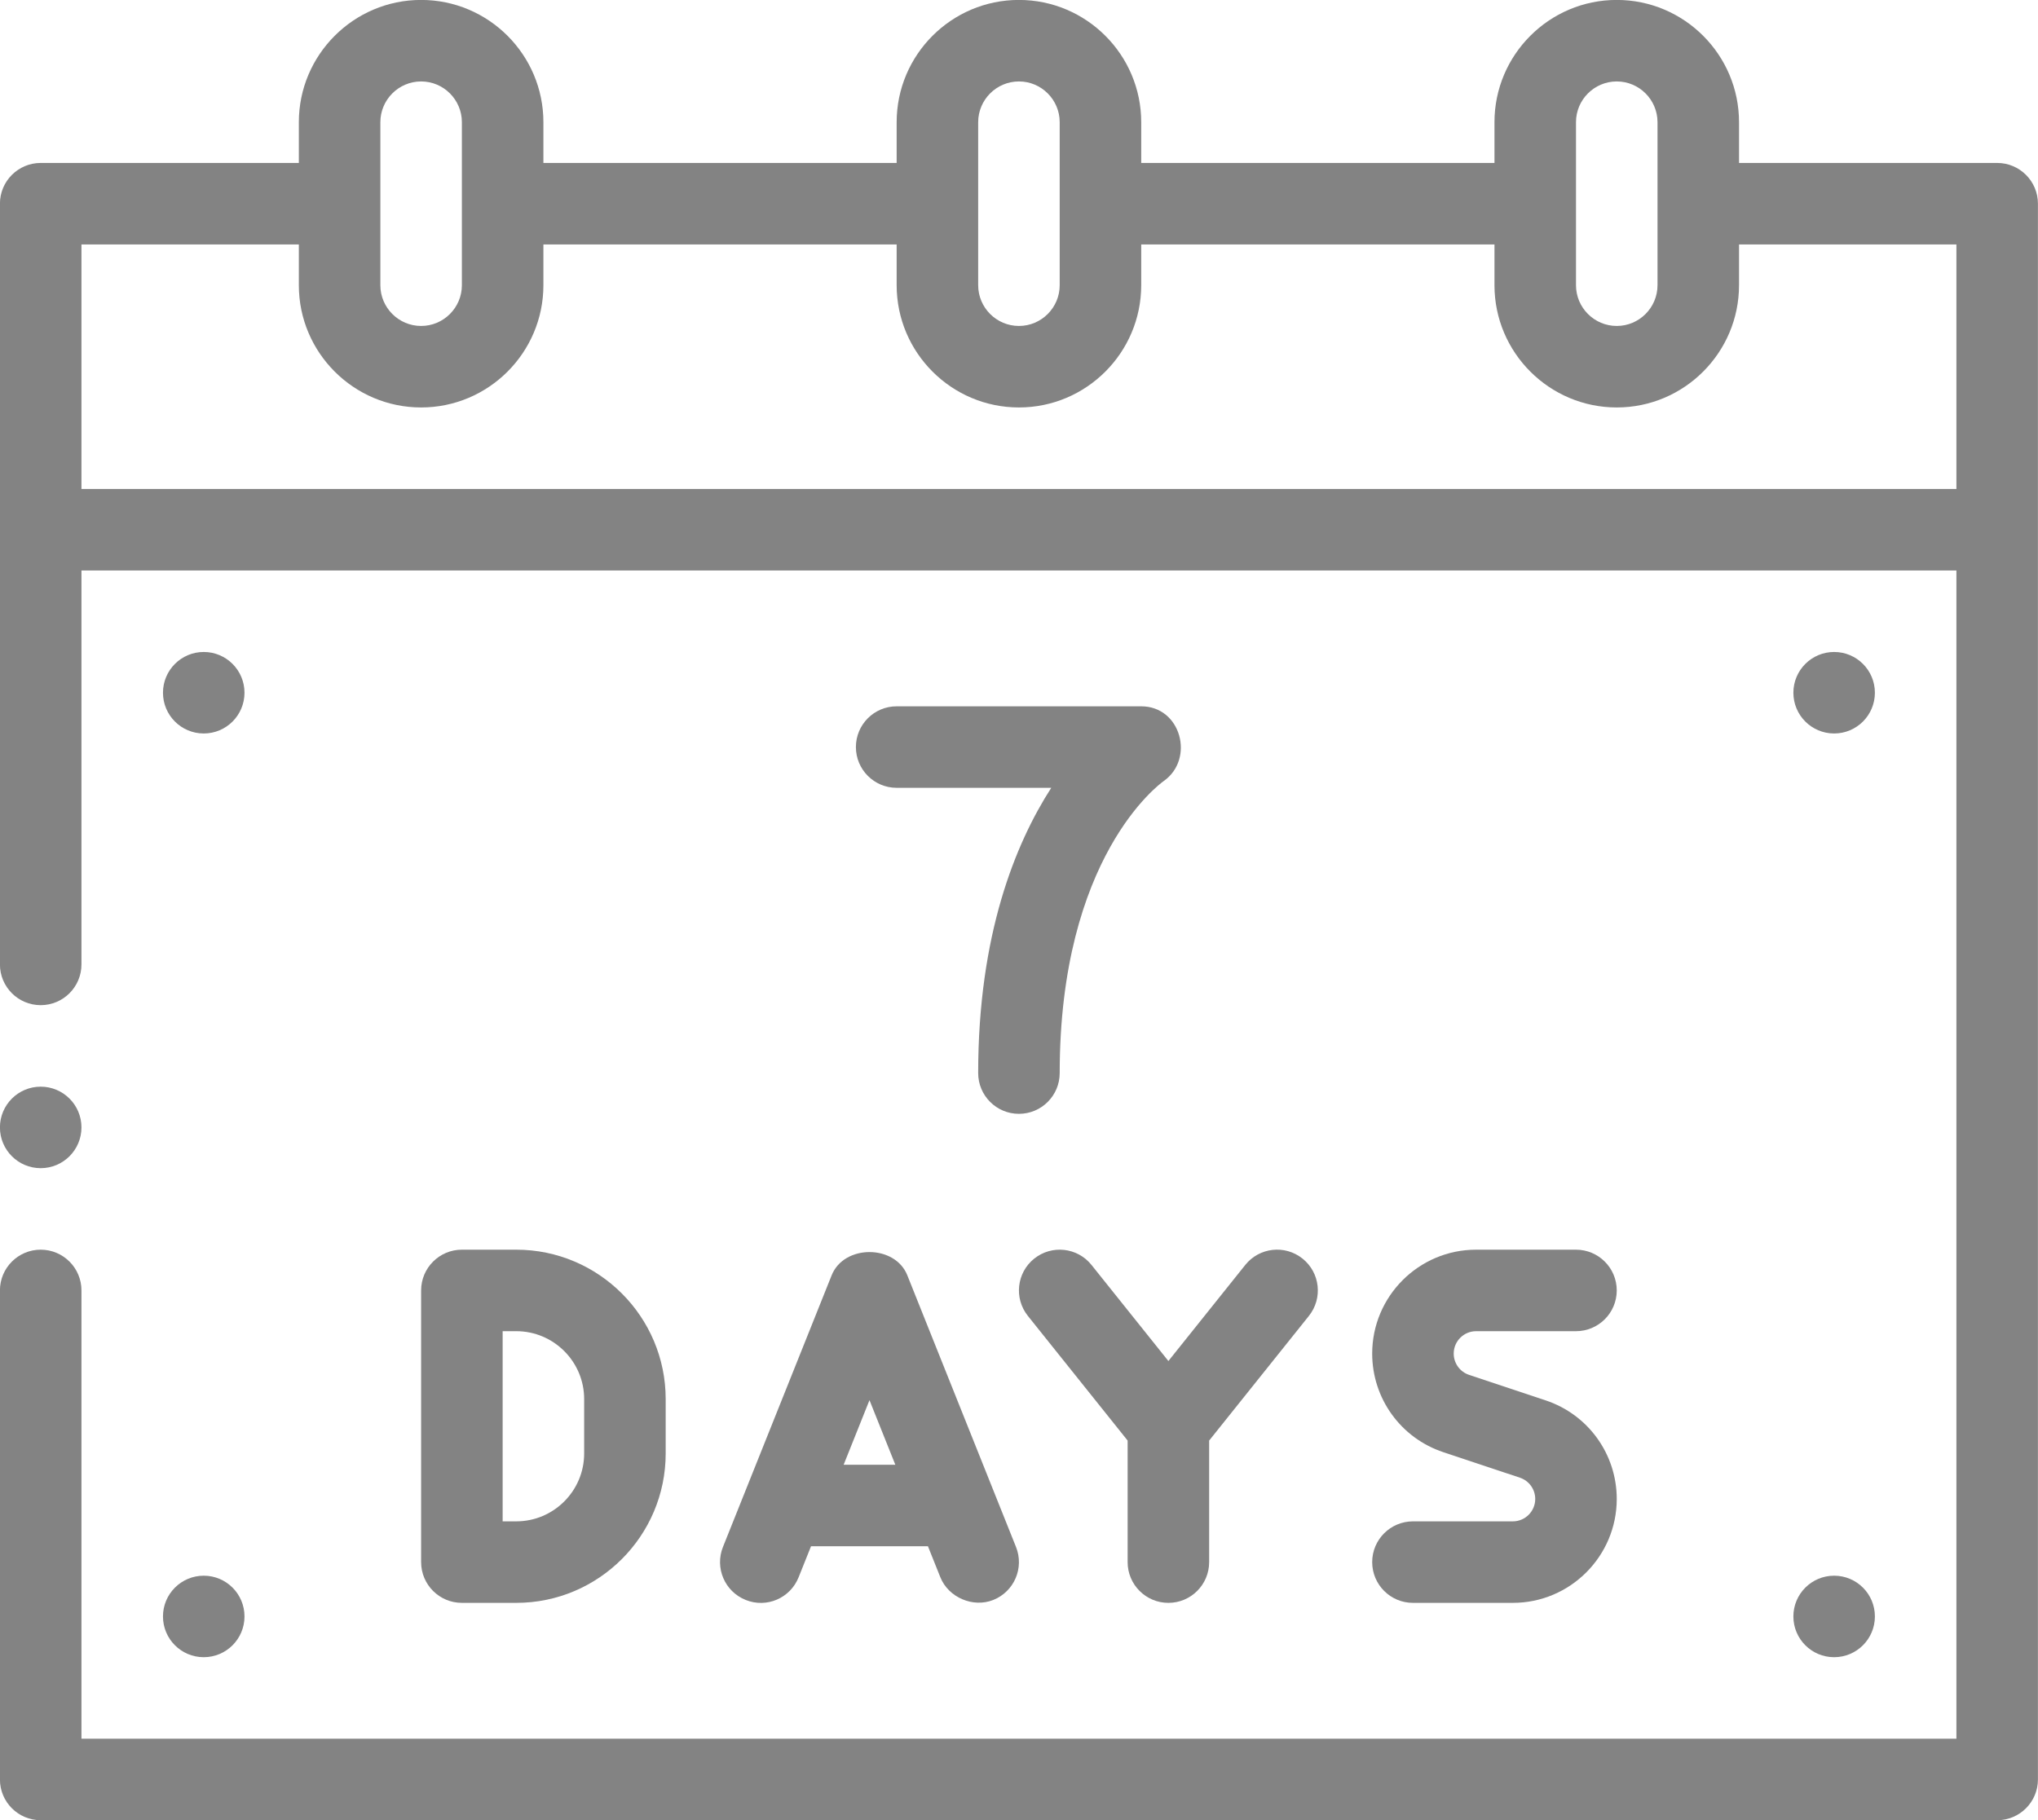 <?xml version="1.0" encoding="UTF-8" standalone="no"?><svg xmlns="http://www.w3.org/2000/svg" xmlns:xlink="http://www.w3.org/1999/xlink" fill="#838383" height="1440.5" preserveAspectRatio="xMidYMid meet" version="1" viewBox="443.8 529.8 1612.5 1440.5" width="1612.5" zoomAndPan="magnify"><g id="change1_1"><path d="M1346.75,1088.75h-193.5c-17.805,0-32.25,14.445-32.25,32.25s14.445,32.25,32.25,32.25h122.323 c-28.555,44.365-57.823,116.528-57.823,225.75c0,17.805,14.445,32.25,32.25,32.25s32.25-14.445,32.25-32.25 c0-171.016,78.977-228.752,82.367-231.152C1389.251,1130.411,1378.291,1088.751,1346.75,1088.75z"/><path d="M2024,658.75h-204.25V626.5c0-53.351-43.42-96.75-96.75-96.75s-96.75,43.399-96.75,96.75v32.25h-279.5V626.5 c0-53.351-43.42-96.75-96.75-96.75s-96.75,43.399-96.75,96.75v32.25h-279.5V626.5c0-53.351-43.42-96.75-96.75-96.75 s-96.75,43.399-96.75,96.75v32.25H476c-17.805,0-32.25,14.445-32.25,32.25v602c0,17.805,14.445,32.25,32.25,32.25 s32.25-14.445,32.25-32.25V981.25h1483.5v924.5H508.25V1551c0-17.805-14.445-32.25-32.25-32.25s-32.25,14.445-32.25,32.25 v387c0,17.805,14.445,32.25,32.25,32.25h1548c17.805,0,32.25-14.445,32.25-32.25V691 C2056.25,673.195,2041.805,658.75,2024,658.75z M1690.75,626.5c0-17.784,14.487-32.25,32.25-32.25 s32.25,14.466,32.25,32.25v129c0,17.784-14.487,32.25-32.25,32.25s-32.25-14.466-32.25-32.25V626.5z M1217.75,626.5 c0-17.784,14.487-32.25,32.25-32.25s32.25,14.466,32.25,32.25v129c0,17.784-14.487,32.25-32.25,32.25 s-32.25-14.466-32.25-32.25V626.5z M744.75,626.5c0-17.784,14.487-32.25,32.25-32.25s32.25,14.466,32.25,32.25v129 c0,17.784-14.487,32.25-32.25,32.25s-32.25-14.466-32.25-32.25V626.5z M508.25,916.75v-193.5h172v32.25 c0,53.351,43.42,96.75,96.75,96.75s96.75-43.399,96.75-96.75v-32.25h279.5v32.25c0,53.351,43.42,96.75,96.75,96.75 s96.75-43.399,96.75-96.75v-32.25h279.5v32.25c0,53.351,43.42,96.75,96.75,96.75s96.75-43.399,96.75-96.75v-32.25h172 v193.5H508.25z"/><circle cx="605" cy="1078" r="32.25"/><circle cx="1895" cy="1078" r="32.25"/><circle cx="1895" cy="1809" r="32.25"/><circle cx="605" cy="1809" r="32.25"/><circle cx="476" cy="1422" r="32.25"/><path d="M852.25,1798.25c65.214,0,118.25-53.036,118.25-118.25v-43c0-65.214-53.036-118.25-118.25-118.25h-43 c-17.805,0-32.25,14.445-32.25,32.25v215c0,17.805,14.445,32.25,32.25,32.25H852.25z M841.5,1583.25h10.75 c29.646,0,53.75,24.104,53.75,53.75v43c0,29.646-24.104,53.75-53.75,53.75H841.5V1583.25z"/><path d="M1101.81,1539.032l-86,215c-6.614,16.524,1.428,35.294,17.973,41.908 c16.566,6.698,35.315-1.386,41.908-17.973l9.802-24.502h92.514c0,0,9.747,24.363,9.802,24.502 c6.422,16.049,25.914,24.387,41.908,17.973c16.545-6.614,24.586-25.384,17.973-41.908l-86-215 C1151.906,1514.509,1111.594,1514.509,1101.81,1539.032z M1131.75,1637.84l20.453,51.125h-40.906 L1131.75,1637.84z"/><path d="M1368.25,1798.25c17.805,0,32.25-14.445,32.25-32.25v-96.188l78.924-98.655 c11.128-13.92,8.881-34.203-5.018-45.331c-13.941-11.17-34.224-8.902-45.331,5.018l-60.826,76.027 l-60.826-76.027c-11.086-13.878-31.368-16.167-45.331-5.018c-13.899,11.128-16.146,31.41-5.018,45.331 L1336,1669.812V1766C1336,1783.805,1350.445,1798.25,1368.25,1798.25z"/><path d="M1640.779,1733.75H1561.75c-17.805,0-32.25,14.445-32.25,32.25s14.445,32.25,32.25,32.25h79.029 c45.331,0,82.221-36.89,82.221-82.221c0-35.462-22.592-66.81-56.249-78.021l-60.616-20.198 c-7.265-2.415-12.136-9.196-12.136-16.839c0-9.763,7.958-17.721,17.721-17.721h79.029 c17.805,0,32.25-14.445,32.25-32.25s-14.445-32.25-32.25-32.25h-79.029c-45.331,0-82.221,36.89-82.221,82.221 c0,35.462,22.592,66.81,56.249,78.021l60.616,20.198c7.265,2.415,12.136,9.196,12.136,16.839 C1658.5,1725.792,1650.542,1733.75,1640.779,1733.75z"/></g></svg>